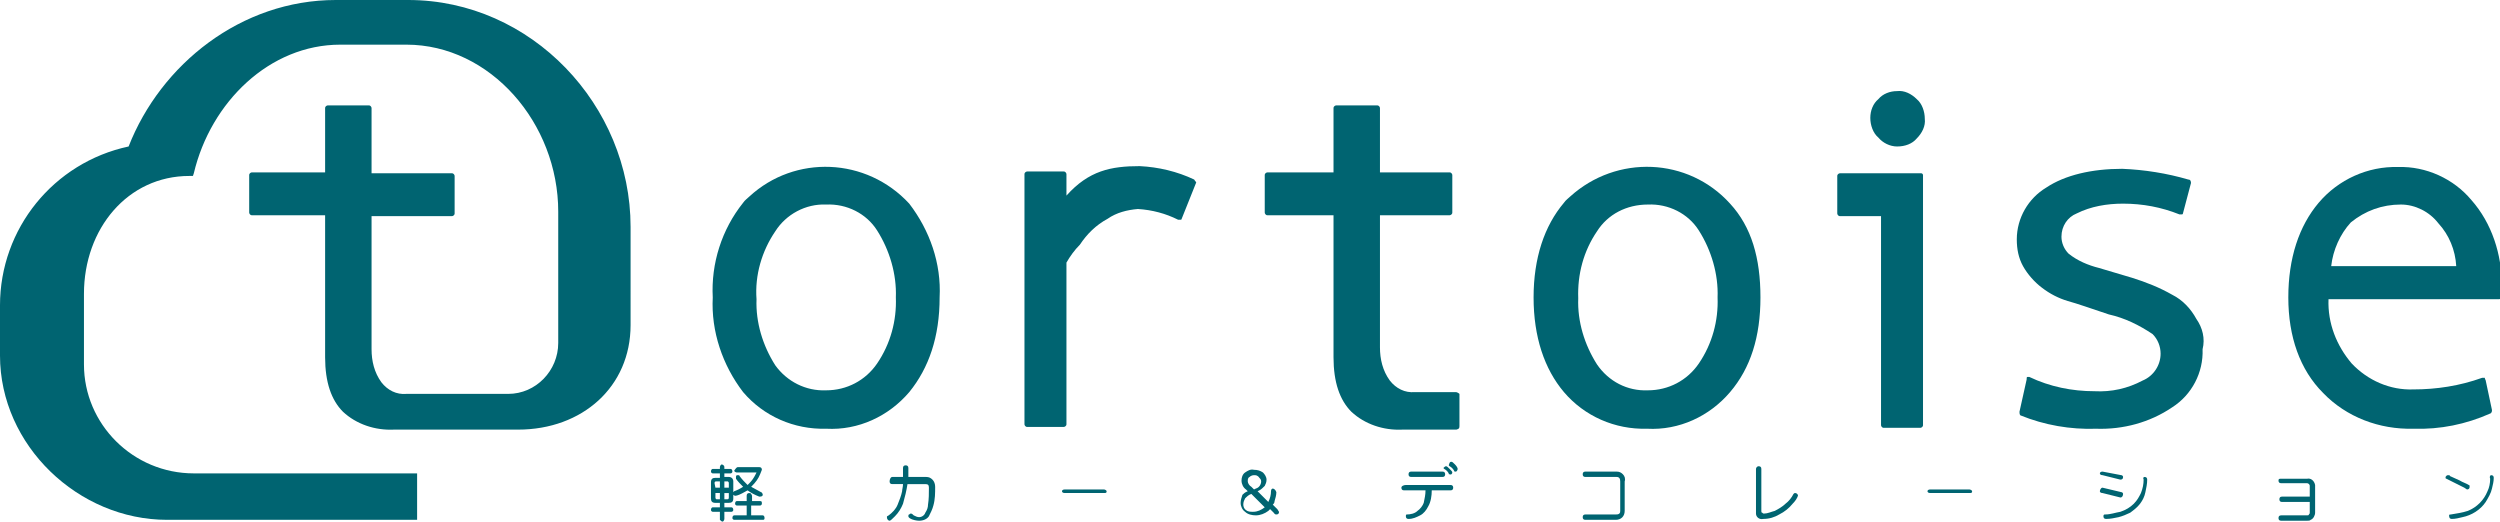 <svg enable-background="new 0 0 279.9 58.4" viewBox="0 0 279.9 58.4" xmlns="http://www.w3.org/2000/svg" xmlns:xlink="http://www.w3.org/1999/xlink"><clipPath id="a"><path d="m0 0h280v58.6h-280z"/></clipPath><g fill="#006471"><g clip-path="url(#a)"><path d="m276.7 22.4c-2-2.4-5.1-3.8-8.2-3.7-3.4-.1-6.7 1.4-8.9 4s-3.4 6.2-3.4 10.6 1.3 8.1 3.9 10.7c2.6 2.7 6.3 4.1 10.1 4 3 .1 5.9-.5 8.6-1.7.1 0 .2-.2.2-.3v-.1l-.7-3.3c0-.1-.1-.1-.1-.3h-.3c-2.5.9-5.1 1.3-7.7 1.3-2.6.1-5.1-1-6.9-2.9-1.7-2-2.7-4.5-2.6-7.2h19.1c.1 0 .3-.1.3-.3v-1.3c0-3.4-1.1-6.9-3.4-9.5zm-1.7 7.4h-14c.2-1.8 1-3.6 2.2-4.9 1.6-1.3 3.5-2 5.6-2 1.6 0 3.2.8 4.2 2.1 1.2 1.3 1.9 3 2 4.8z"/><path d="m163 43.9h-4.6c-1.1.1-2.1-.4-2.8-1.3-.8-1.1-1.1-2.4-1.1-3.7v-14.8h7.8c.1 0 .3-.1.3-.3v-4.2c0-.1-.1-.3-.3-.3h-7.8v-7.2c0-.1-.1-.3-.3-.3h-4.6c-.1 0-.3.1-.3.3v7.2h-7.4c-.1 0-.3.1-.3.3v4.2c0 .1.1.3.3.3h7.4v15.9c0 2.8.7 4.8 2 6.1 1.5 1.4 3.6 2.1 5.7 2h6c.1 0 .1 0 .3-.1.1-.1.1-.2.1-.3v-3.6c-.1-.1-.3-.2-.4-.2z"/><path d="m133.7 20.1c-1.9-.9-4-1.4-6.1-1.5-3.2 0-5.7.5-8.2 3.3v-2.4c0-.1-.1-.3-.3-.3h-4.1c-.1 0-.3.1-.3.3v28c0 .1.1.3.3.3h4.1c.1 0 .3-.1.3-.3v-18.1c.4-.7.9-1.4 1.5-2 .8-1.2 1.8-2.2 3.1-2.9 1-.7 2.2-1 3.4-1.1 1.6.1 3.1.5 4.5 1.2h.3c.1 0 .1-.1.1-.1l1.6-4c.1-.1-.1-.2-.2-.4z"/><path d="m101.8 22.8c-4.8-5.2-12.8-5.5-17.9-.8-.2.2-.5.4-.7.7-2.4 3-3.6 6.8-3.4 10.6-.2 3.8 1.1 7.6 3.4 10.6 2.3 2.7 5.7 4.2 9.3 4.1 3.6.2 7-1.4 9.3-4.1 2.2-2.7 3.4-6.2 3.4-10.6.2-3.8-1.1-7.5-3.4-10.5zm-9.3.1c2.3-.1 4.5 1 5.7 2.9 1.4 2.2 2.2 4.9 2.1 7.5.1 2.6-.6 5.2-2.1 7.4-1.3 1.9-3.4 3-5.7 3-2.3.1-4.4-1-5.7-2.8-1.4-2.2-2.2-4.8-2.1-7.4-.2-2.7.6-5.4 2.1-7.6 1.2-1.9 3.4-3.1 5.7-3z"/><path d="m193.7 22.8c-4.7-5.2-12.7-5.5-17.9-.8-.2.2-.5.4-.7.7-2.2 2.6-3.4 6.2-3.4 10.6s1.2 8 3.4 10.6c2.3 2.7 5.7 4.2 9.3 4.1 3.6.2 7-1.4 9.3-4.1s3.4-6.2 3.4-10.6-1-7.9-3.4-10.5zm-9.2.1c2.3-.1 4.5 1 5.7 2.9 1.4 2.2 2.2 4.9 2.1 7.5.1 2.6-.6 5.2-2.1 7.4-1.3 1.9-3.4 3-5.7 3-2.3.1-4.4-1-5.7-2.9-1.4-2.2-2.2-4.8-2.1-7.4-.1-2.7.6-5.3 2.1-7.5 1.2-1.9 3.3-3 5.7-3z"/><path d="m212.4 16.4c.9 0 1.7-.3 2.2-.9.6-.6 1-1.4.9-2.2 0-.8-.3-1.7-.9-2.2-.6-.6-1.4-1-2.2-.9-.8 0-1.6.3-2.1.9-.6.5-.9 1.3-.9 2.1s.3 1.7.9 2.2c.5.6 1.3 1 2.1 1zm2.7 3h-9.1c-.1 0-.3.1-.3.3v4.2c0 .1.1.3.3.3h4.6v23.4c0 .1.1.3.3.3h4.1c.1 0 .3-.1.3-.3v-28c0-.1-.1-.2-.2-.2z"/><path d="m245.9 35.7c-.6-1.1-1.5-2.1-2.7-2.7-1.4-.8-2.9-1.4-4.5-1.9l-3.7-1.1c-1.2-.3-2.4-.8-3.4-1.6-.5-.5-.8-1.2-.8-1.9 0-1.2.7-2.2 1.7-2.6 1.6-.8 3.4-1.1 5.2-1.1 2.2 0 4.3.4 6.3 1.2h.3c.1 0 .1-.1.1-.1l.9-3.4c0-.1 0-.4-.3-.4-2.4-.7-4.9-1.1-7.4-1.2-3.4 0-6.4.7-8.5 2.1-2 1.2-3.3 3.4-3.3 5.8 0 1.1.2 2.1.7 3s1.3 1.8 2.1 2.4c.9.7 1.9 1.2 2.9 1.5 1.1.3 2.5.8 4.6 1.5 1.8.4 3.4 1.2 4.9 2.2.6.6.9 1.4.9 2.2 0 1.3-.8 2.5-2 3-1.7.9-3.5 1.3-5.4 1.2-2.5 0-5-.5-7.3-1.6h-.2c-.1 0-.1.1-.1.3l-.8 3.6c0 .1 0 .3.1.4 2.7 1.1 5.6 1.6 8.5 1.5 3 .1 6-.7 8.5-2.4 2.2-1.4 3.5-3.9 3.4-6.5.3-1.2 0-2.4-.7-3.4z"/><path d="m70.6 32.3v-6.9c0-13.6-11.1-25.4-24.9-25.4h-8.1c-10.6 0-19.6 7.2-23.2 16.4-8.4 1.8-14.4 9.2-14.4 17.8v5.6c0 10.1 8.8 18.4 18.7 18.4h28v-5.2h-25c-6.8 0-12.3-5.5-12.3-12.2 0-.1 0-.2 0-.3v-7.6c0-7.3 4.9-13.2 11.8-13.2h.4l.1-.3c1.9-8 8.5-14.4 16.4-14.4h7.4c9.4 0 17 8.8 17 18.7v14.7c0 3.1-2.5 5.7-5.6 5.7h-.1-11.3c-1.1.1-2.1-.4-2.8-1.3-.8-1.1-1.1-2.4-1.1-3.7v-14.9h9c.1 0 .3-.1.3-.3v-4.2c0-.1-.1-.3-.3-.3h-9v-7.3c0-.1-.1-.3-.3-.3h-4.6c-.1 0-.3.1-.3.3v7.2h-8.2c-.1 0-.3.1-.3.3v4.2c0 .1.1.3.3.3h8.2v15.9c0 2.8.7 4.8 2 6.1 1.5 1.4 3.6 2.1 5.7 2h13.9c7.2 0 12.6-4.8 12.6-11.7z"/></g><path d="m81.8 52.5c.1 0 .2.1.2.3 0 .1-.1.2-.2.2h-.7v.4h.5c.3 0 .5.2.5.5v1.9c0 .4-.2.5-.5.5h-.5v.5h.8c.1 0 .2.1.2.3 0 .1-.1.2-.2.2h-.8v.8c0 .1-.1.3-.2.3s-.2-.1-.3-.2c0 0 0 0 0-.1v-.8h-.8c-.1 0-.2-.1-.2-.2 0-.2.1-.3.2-.3h.8v-.5h-.5c-.4 0-.5-.2-.5-.5v-1.8c0-.4.2-.5.5-.5h.5v-.5h-.8c-.1 0-.2-.1-.2-.2 0-.2.1-.3.2-.3h.8v-.2c0-.1.1-.3.2-.3s.3.1.3.3v.2zm-1.7 2.1h.5v-.7h-.4c-.1 0-.2 0-.2.2zm.5 1.3v-.7h-.5v.5c0 .1 0 .1.1.2zm.5-2v.7h.5v-.5c0-.1 0-.1-.1-.2zm.3 2c.1 0 .2 0 .2-.2v-.5h-.5v.7zm3.7.2c.2 0 .2.1.2.3 0 .1-.1.2-.2.2h-1v1.1h1.3c.1 0 .2.1.2.3s-.1.2-.2.2h-3.2c-.1 0-.2-.1-.2-.2 0-.2.1-.3.2-.3h1.4v-1.1h-1.1c-.1 0-.2-.1-.2-.2 0-.2.1-.3.2-.3h1.1v-.6c0-.2.1-.3.3-.3s.2.1.3.3v.6zm-2.5-3.8h2.4c.2 0 .3.1.3.3l-.2.5c-.2.5-.5.9-.9 1.3l-.1.1c.4.2.7.4 1.1.6.1 0 .2.2.2.3s-.1.2-.3.2h-.1c-.5-.2-.9-.4-1.3-.7-.4.2-.8.5-1.3.6h-.1c-.1 0-.2-.1-.3-.2 0-.1.1-.2.2-.3.3-.1.7-.3 1-.5-.3-.3-.6-.6-.8-.9 0-.1 0-.1 0-.2 0-.2.1-.2.2-.2s.2 0 .2.1c.3.4.6.7.9 1l.2-.2c.3-.3.5-.6.7-1l.1-.2h-2.2c-.1 0-.3-.1-.3-.2.2-.3.3-.4.4-.4z"/><path d="m99.9 53.4h1.2c0-.2 0-.5 0-1 0-.2.1-.3.3-.3s.3.1.3.3 0 .6 0 1h2c.3 0 .5.1.7.3s.3.5.3.8c0 .7 0 1.4-.2 2.1-.1.4-.3.8-.5 1.2-.2.3-.6.5-1.1.5-.3 0-.7-.1-.9-.2s-.3-.2-.3-.3 0-.2.1-.2c.1-.1.1-.1.2-.1s.2.1.3.2c.2.1.4.2.6.2.3 0 .6-.2.7-.5.2-.3.3-.6.3-.9.1-.6.1-1.3.1-1.9 0-.3-.1-.4-.4-.4h-2c-.1.7-.3 1.5-.5 2.2-.2.5-.5 1-.9 1.4-.3.3-.5.5-.6.5s-.3-.1-.3-.4c0-.1 0-.1.2-.2.4-.3.8-.7 1-1.2s.4-1 .5-1.5c0-.2.1-.5.1-.8h-1.2c-.2 0-.3-.1-.3-.3s.1-.5.3-.5z"/><path d="m119.2 54.8h4.4c.1 0 .3.1.3.2 0 .2-.1.2-.3.2h-4.4c-.2 0-.3-.1-.3-.2s.1-.2.3-.2z"/><path d="m139.7 55-.2-.2c-.3-.2-.5-.6-.5-1 0-.3.1-.7.4-.9s.6-.4 1-.3c.4 0 .7.1 1 .3.2.2.4.5.4.8s-.1.5-.2.7c-.2.2-.4.4-.6.5l-.2.1 1.2 1.2c.2-.4.3-.8.3-1.2 0-.2.1-.3.2-.3s.3.1.4.4c0 .3-.1.7-.2 1 0 .2-.1.3-.2.4l.5.5c.1.1.1.2.2.3 0 .2-.1.3-.3.3s-.2-.1-.3-.2l-.4-.4-.2.2c-.4.3-.9.5-1.4.5-.4 0-.9-.1-1.2-.4-.3-.2-.5-.6-.5-1 0-.3.1-.6.2-.9.1-.1.3-.3.6-.4zm1.9 1.8-1.5-1.5c-.3.1-.5.3-.7.5-.1.2-.2.4-.2.7 0 .2.1.5.3.6.2.2.5.2.8.2.5 0 .9-.2 1.3-.5zm-1.2-3.6c-.2 0-.4.1-.5.2-.2.1-.2.3-.2.5s.2.5.4.6l.3.3.2-.1c.4-.1.6-.5.6-.8 0-.2-.1-.3-.2-.4-.2-.3-.4-.3-.6-.3z"/><path d="m157.4 54.3h5c.2 0 .3.1.3.3s-.1.3-.3.3h-2.1c0 .6-.1 1.3-.4 1.8-.2.4-.5.8-.9 1s-.8.4-1.3.4c-.2 0-.3-.1-.3-.3 0-.1 0-.2.1-.2.4 0 .9-.1 1.2-.4.3-.2.6-.6.7-.9.1-.5.2-.9.2-1.4h-2.4c-.2 0-.3-.1-.3-.3s.3-.3.5-.3zm.6-1.5h3.5c.2 0 .3.1.3.3s-.1.3-.3.3h-3.5c-.2 0-.3-.1-.3-.3s.1-.3.3-.3zm3.9-.6c.1 0 .2.1.4.3s.3.3.3.4-.1.3-.3.2c-.1 0-.1 0-.1-.1-.1-.2-.3-.4-.5-.5 0 0-.1-.1-.1-.1.1-.1.2-.2.3-.2zm.6-.5c.1 0 .2.1.4.3s.3.4.3.5-.1.3-.2.3c0 0 0 0-.1 0 0 0-.1 0-.1-.1-.1-.2-.3-.4-.5-.5 0 0-.1-.1-.1-.1.1-.3.1-.4.3-.4z"/><path d="m177.5 52.8h3.5c.3 0 .5.1.7.3s.3.5.2.8v3.3c0 .6-.4 1-1 1h-3.4c-.2 0-.3-.1-.3-.3s.1-.3.3-.3h3.4c.1 0 .3 0 .4-.1s.1-.2.1-.3v-3.3c0-.3-.1-.5-.4-.5h-3.5c-.2 0-.3-.1-.3-.3s.1-.3.3-.3z"/><path d="m196.9 52.2c.2 0 .3.1.3.3v4.7c0 .1 0 .2.1.2.1.1.1.1.2.1.4 0 .8-.2 1.2-.3.4-.2.9-.5 1.2-.8.4-.3.7-.7.9-1.1.1-.1.1-.1.2-.1s.3.1.3.3c-.1.3-.3.6-.6.9-.4.5-.9.9-1.5 1.2-.5.3-1.1.5-1.8.5-.4.1-.8-.2-.8-.6 0-.1 0-.2 0-.3v-4.7c0-.1.1-.3.3-.3z"/><path d="m216.1 54.8h4.4c.1 0 .3.1.3.2 0 .2-.1.2-.3.2h-4.4c-.2 0-.3-.1-.3-.2s.1-.2.3-.2z"/><path d="m235.4 52.8 2.1.4c.1 0 .2.1.2.2 0 .2-.1.3-.3.3l-2-.5c-.2 0-.3-.1-.3-.2s.1-.2.3-.2zm0 1.8 2.1.5c.1 0 .2.1.2.2 0 .2-.1.4-.3.4l-2-.5c-.2 0-.3-.1-.3-.2s.1-.4.3-.4zm4.7-1.2c.2 0 .3.1.3.3 0 .5-.1.9-.2 1.4s-.3.9-.6 1.3-.7.7-1.1 1c-.4.2-.9.4-1.3.5-.5.1-.9.2-1.4.2-.2 0-.3-.1-.3-.3s.1-.2.2-.2c.6 0 1.1-.2 1.7-.3.6-.2 1.1-.5 1.5-.9s.6-.8.8-1.2c.2-.5.3-1 .3-1.5-.1-.2 0-.3.1-.3z"/><path d="m255.4 53.6h2.9c.4-.1.8.2.9.7v.2 2.9c0 .3-.2.7-.5.8-.1.1-.2.1-.4.1h-2.9c-.2 0-.3-.1-.3-.3s.1-.3.3-.3h2.9c.1 0 .2 0 .2-.1.1-.1.1-.1.1-.2v-1.2h-3.1c-.2 0-.3-.1-.3-.3s.1-.3.3-.3h3.1v-1.2c0-.2-.2-.3-.3-.3h-2.9c-.2 0-.3-.1-.3-.3s.1-.2.3-.2z"/><path d="m274.1 53.2c.1 0 .2 0 .2.1.4.2.7.3 1.1.5.3.2.7.3 1 .5.1 0 .1.1.1.2 0 .2-.1.3-.3.3l-.3-.2-2-1c-.1 0-.1-.1-.1-.2.1-.1.1-.2.3-.2zm4.8 0c.2 0 .3.1.3.3 0 .4-.1.8-.2 1.2-.1.5-.4 1-.7 1.5-.6.9-1.6 1.5-2.6 1.7-.4.1-.8.2-1.2.2-.2 0-.3-.1-.3-.4 0-.1.1-.1.2-.1.6-.1 1.3-.2 1.9-.4 1-.4 1.8-1.2 2.2-2.2.2-.4.3-.9.3-1.4-.1-.2 0-.4.1-.4z"/></g></svg>